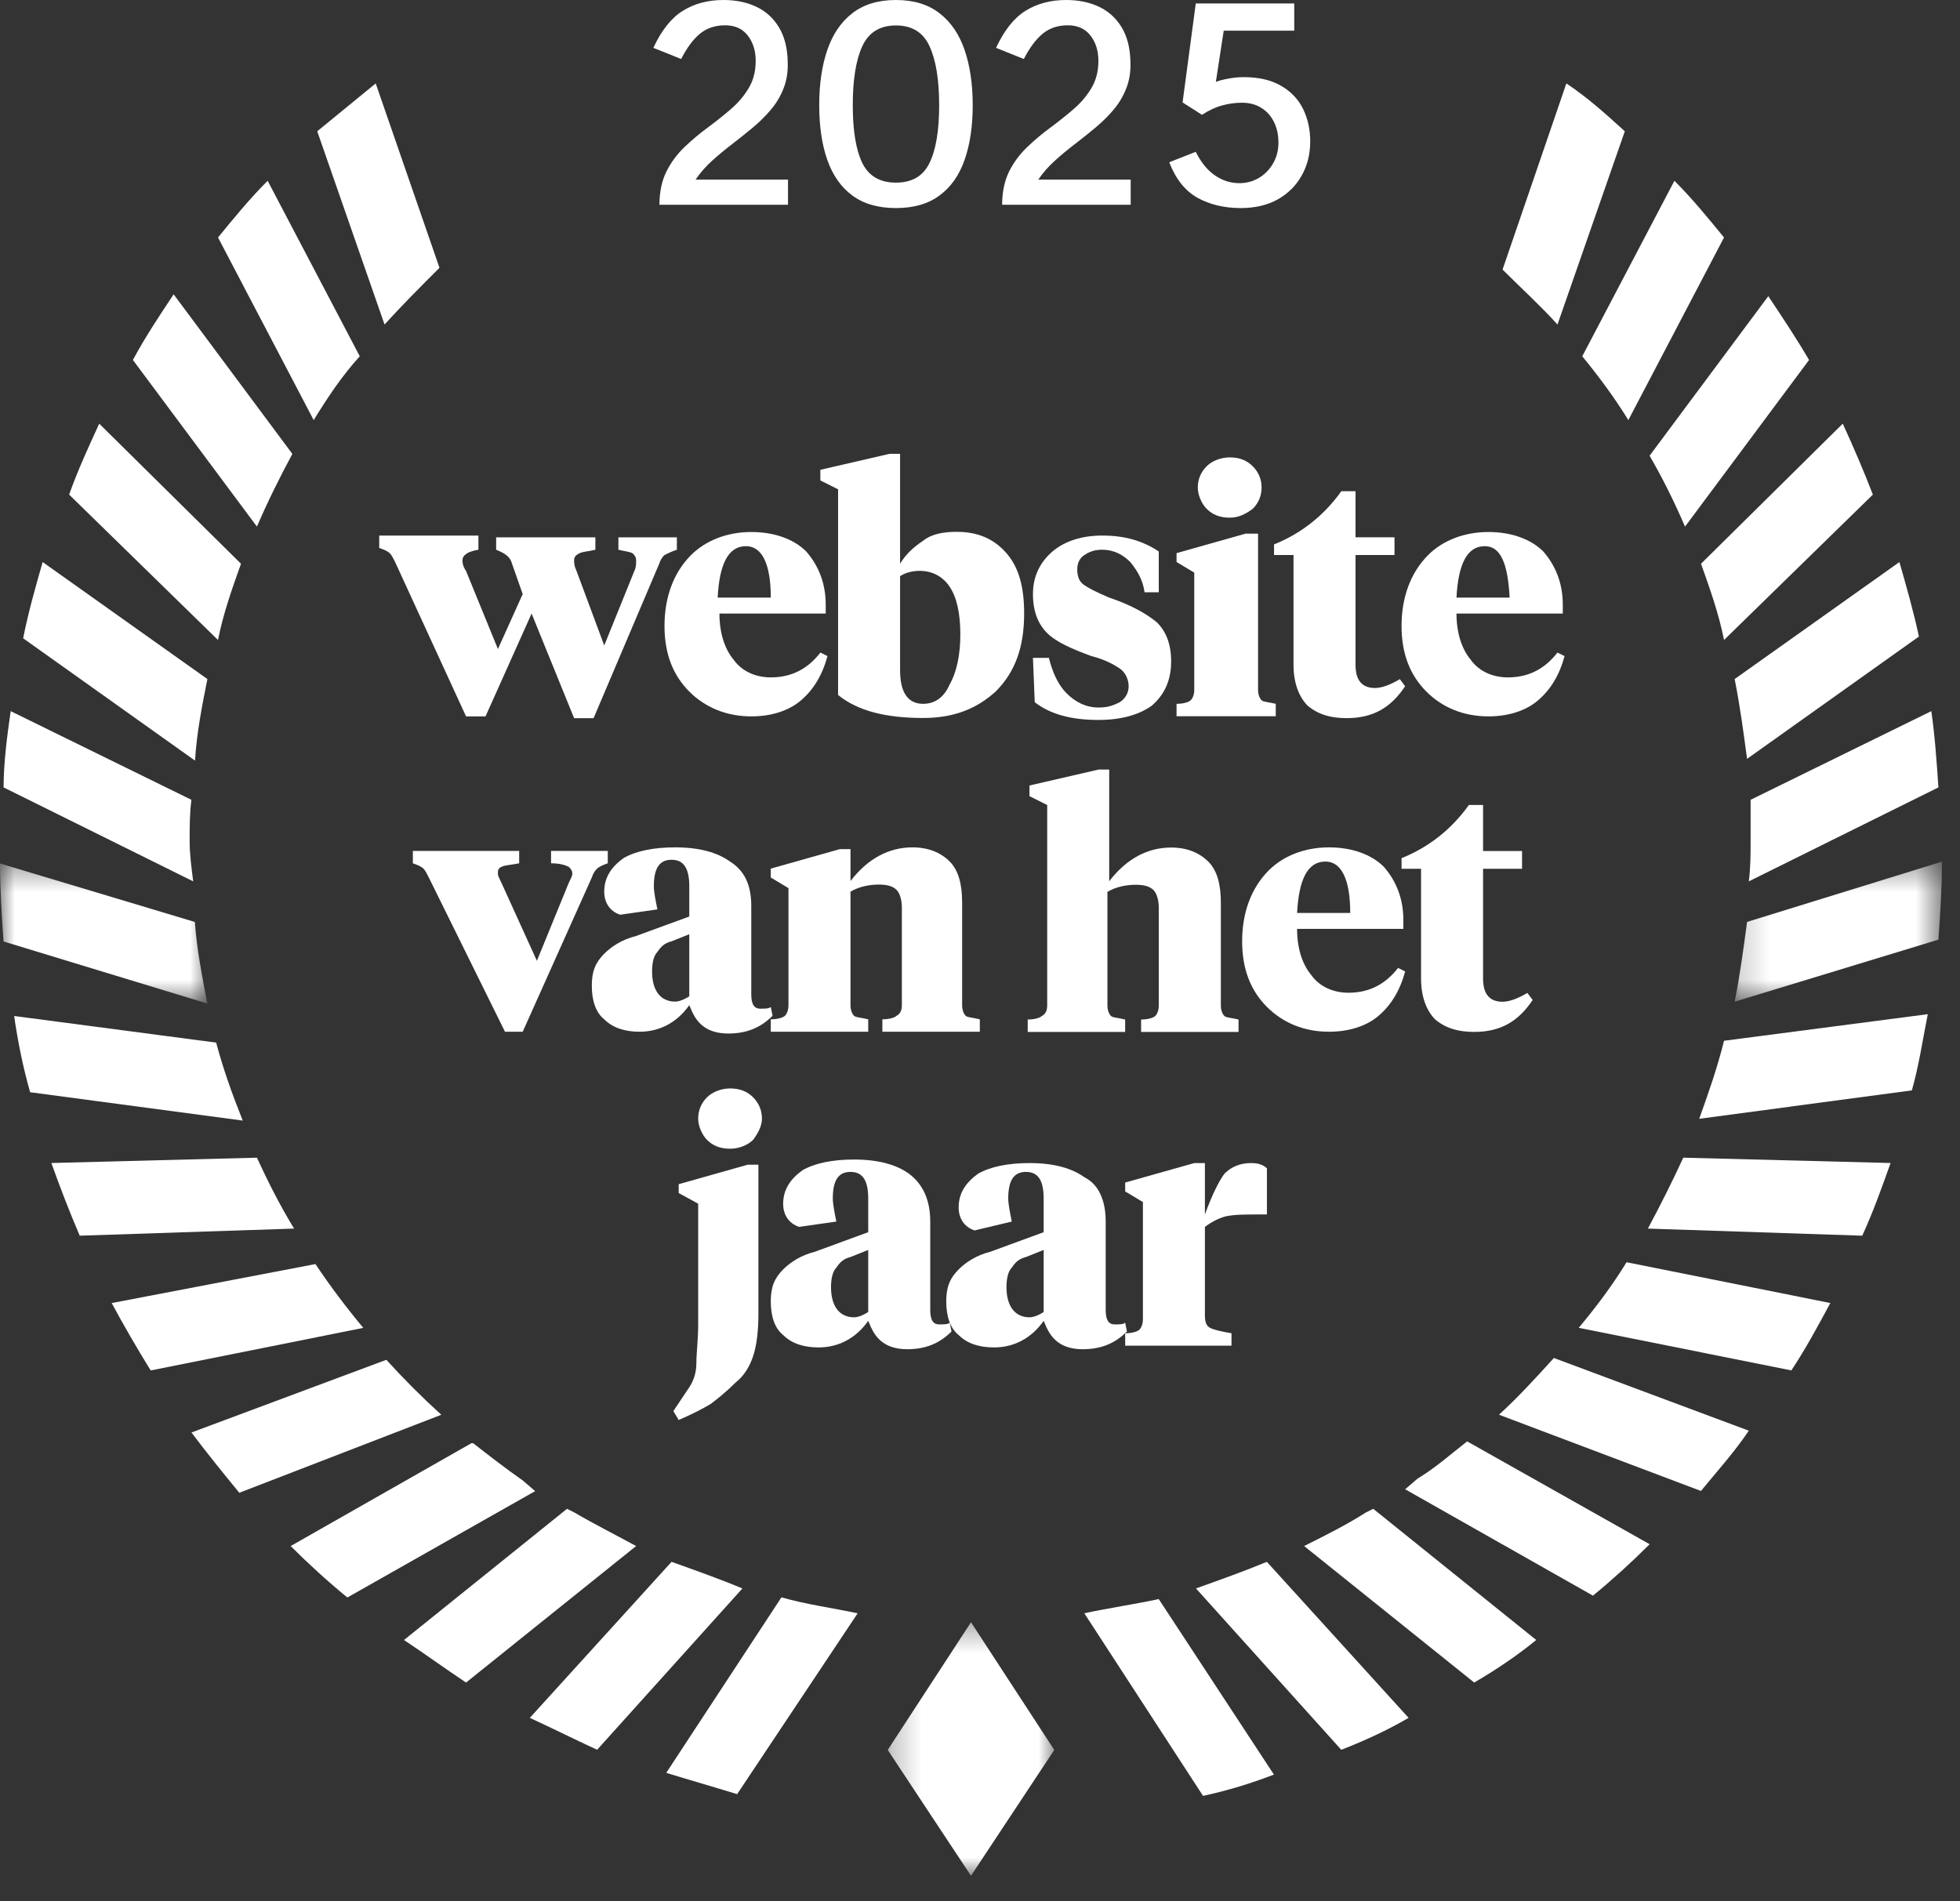 <svg width="67" height="65" viewBox="0 0 67 65" fill="none" xmlns="http://www.w3.org/2000/svg">
<rect x="0" y="0" width="67" height="65" fill="#333333" stroke="none"/>
<mask id="mask0_3049_14337" style="mask-type:luminance" maskUnits="userSpaceOnUse" x="30" y="55" width="7" height="10">
<path d="M30.252 55.355H36.103V64.132H30.252V55.355Z" fill="white"/>
</mask>
<g mask="url(#mask0_3049_14337)">
<path d="M30.346 59.825L33.192 64.128L36.039 59.825L33.192 55.461L30.346 59.825Z" fill="white"/>
</g>
<path d="M12.298 12.18L9.149 6.18C8.543 6.786 7.998 7.452 7.453 8.119L10.723 14.362C11.208 13.574 11.693 12.847 12.298 12.18Z" fill="white"/>
<path d="M7.09 23.215L1.458 19.215C1.215 20.064 0.973 20.912 0.791 21.821L6.666 26.003C6.727 25.033 6.908 24.125 7.09 23.215Z" fill="white"/>
<path d="M9.994 15.518L5.936 10.062C5.452 10.79 4.967 11.517 4.543 12.306L8.783 18.003C9.146 17.154 9.57 16.306 9.994 15.518Z" fill="white"/>
<path d="M8.238 19.273L3.392 14.484C3.029 15.273 2.666 16.06 2.363 16.909L7.451 21.879C7.633 20.97 7.935 20.121 8.238 19.273Z" fill="white"/>
<mask id="mask1_3049_14337" style="mask-type:luminance" maskUnits="userSpaceOnUse" x="0" y="29" width="8" height="6">
<path d="M0 29.414H7.161V34.316H0V29.414Z" fill="white"/>
</mask>
<g mask="url(#mask1_3049_14337)">
<path d="M6.662 31.52L0 29.52C0 30.429 0.061 31.277 0.121 32.186L7.086 34.308C6.904 33.338 6.723 32.429 6.662 31.52Z" fill="white"/>
</g>
<path d="M6.483 28.737C6.483 28.252 6.483 27.828 6.543 27.343L0.365 24.312C0.244 25.161 0.123 26.07 0.123 26.919L6.604 30.131C6.543 29.646 6.483 29.222 6.483 28.737Z" fill="white"/>
<path d="M58.934 21.879L64.022 16.909C63.718 16.121 63.355 15.273 62.992 14.484L58.147 19.273C58.449 20.121 58.752 20.97 58.934 21.879Z" fill="white"/>
<path d="M59.721 25.943L65.596 21.761C65.414 20.912 65.172 20.064 64.929 19.215L59.297 23.215C59.478 24.125 59.6 25.033 59.721 25.943Z" fill="white"/>
<path d="M8.782 39.578L1.756 39.76C2.059 40.608 2.362 41.396 2.725 42.245L10.054 42.002C9.569 41.215 9.145 40.366 8.782 39.578Z" fill="white"/>
<path d="M59.842 28.737C59.842 29.222 59.842 29.646 59.781 30.131L66.262 26.919C66.201 26.009 66.141 25.161 66.02 24.312L59.842 27.343C59.842 27.828 59.842 28.252 59.842 28.737Z" fill="white"/>
<path d="M55.663 14.362L58.933 8.119C58.388 7.452 57.843 6.786 57.238 6.18L54.088 12.18C54.633 12.847 55.178 13.574 55.663 14.362Z" fill="white"/>
<path d="M53.241 11.094L55.542 4.488C54.876 3.882 54.27 3.336 53.544 2.852L51.363 9.216C51.969 9.822 52.635 10.428 53.241 11.094Z" fill="white"/>
<path d="M15.023 9.155L12.843 2.852C12.176 3.397 11.51 3.942 10.844 4.488L13.145 11.094C13.751 10.428 14.357 9.822 15.023 9.155Z" fill="white"/>
<path d="M57.6 18.004L61.84 12.307C61.416 11.579 60.931 10.852 60.447 10.125L56.389 15.58C56.812 16.307 57.237 17.155 57.6 18.004Z" fill="white"/>
<path d="M7.389 35.644L0.484 34.734C0.605 35.583 0.787 36.492 1.03 37.341L8.298 38.31C7.934 37.401 7.632 36.553 7.389 35.644Z" fill="white"/>
<path d="M46.7 51.703C46.034 52.127 45.306 52.491 44.58 52.855L50.394 57.522C51.121 57.097 51.848 56.612 52.514 56.067L46.942 51.582L46.7 51.703Z" fill="white"/>
<path d="M53.967 45.395L61.235 46.85C61.719 46.122 62.143 45.335 62.568 44.547L55.602 43.152C55.118 43.941 54.573 44.668 53.967 45.395Z" fill="white"/>
<path d="M50.153 49.277C49.608 49.702 49.062 50.187 48.457 50.55L48.033 50.914L54.453 54.551C55.119 54.005 55.785 53.399 56.391 52.793L50.153 49.277Z" fill="white"/>
<path d="M20.655 22.067L21.684 19.521C21.745 19.4 21.745 19.278 21.745 19.157C21.745 19.036 21.684 18.976 21.624 18.915C21.503 18.854 21.381 18.854 21.139 18.794V18.37H23.138V18.794C22.956 18.854 22.835 18.915 22.714 18.976C22.653 19.036 22.593 19.097 22.532 19.278L20.291 24.552H19.625L18.172 20.976L16.597 24.491H15.931L13.508 19.218C13.447 19.097 13.387 18.976 13.326 18.915C13.266 18.854 13.145 18.794 12.963 18.733V18.309H16.354V18.794C15.991 18.854 15.809 18.976 15.809 19.157C15.809 19.218 15.809 19.339 15.931 19.521L17.021 22.188L17.868 20.309L17.505 19.278C17.445 19.036 17.263 18.915 16.96 18.794V18.37H20.352V18.794C20.11 18.854 19.928 18.854 19.807 18.915C19.686 18.976 19.625 19.036 19.625 19.157C19.625 19.218 19.625 19.339 19.686 19.461L20.655 22.067Z" fill="white"/>
<path d="M25.683 18.188C26.47 18.188 27.137 18.43 27.56 18.854C27.984 19.339 28.226 19.946 28.226 20.673V20.976H24.593C24.593 21.642 24.774 22.188 25.077 22.552C25.38 22.976 25.865 23.158 26.349 23.158C27.076 23.158 27.621 22.855 28.045 22.309L28.287 22.43C28.105 23.097 27.802 23.582 27.379 23.945C26.954 24.309 26.349 24.491 25.683 24.491C24.835 24.491 24.108 24.188 23.563 23.643C23.017 23.097 22.715 22.37 22.715 21.4C22.715 20.43 23.017 19.582 23.623 18.976C24.108 18.491 24.835 18.188 25.683 18.188ZM25.501 18.672C24.895 18.672 24.593 19.278 24.532 20.43H26.349C26.349 19.278 26.046 18.672 25.501 18.672Z" fill="white"/>
<path d="M28.649 16.728L28.043 16.425V16.061L30.405 15.516H30.768V19.273C30.95 18.971 31.193 18.728 31.556 18.486C31.859 18.243 32.282 18.182 32.707 18.182C33.433 18.182 33.979 18.425 34.403 18.91C34.826 19.395 35.009 20.062 35.009 20.971C35.009 22.122 34.705 22.971 34.039 23.638C33.373 24.244 32.586 24.546 31.556 24.546C30.284 24.546 29.315 24.304 28.649 23.759V16.728ZM31.556 24.062C31.98 24.062 32.282 23.819 32.465 23.395C32.707 22.971 32.828 22.364 32.828 21.698C32.828 20.971 32.707 20.425 32.465 20.062C32.222 19.698 31.859 19.516 31.435 19.516C31.193 19.516 30.95 19.577 30.768 19.698V22.91C30.768 23.638 31.011 24.062 31.556 24.062Z" fill="white"/>
<path d="M37.552 24.613C36.643 24.613 35.916 24.43 35.371 24.006L35.31 22.491H35.855C35.977 22.976 36.158 23.4 36.461 23.703C36.764 24.006 37.127 24.188 37.552 24.188C37.854 24.188 38.036 24.128 38.278 24.006C38.46 23.885 38.581 23.703 38.581 23.46C38.581 23.218 38.46 22.976 38.278 22.855C38.096 22.733 37.794 22.552 37.309 22.43C36.643 22.188 36.097 21.945 35.795 21.642C35.492 21.339 35.31 20.915 35.31 20.309C35.31 19.703 35.553 19.218 35.977 18.854C36.401 18.491 37.006 18.309 37.673 18.309C38.46 18.309 39.066 18.491 39.611 18.854V20.248H39.126C39.066 19.824 38.884 19.521 38.641 19.218C38.399 18.976 38.096 18.794 37.673 18.794C37.43 18.794 37.248 18.854 37.067 18.976C36.885 19.097 36.825 19.278 36.825 19.461C36.825 19.703 36.885 19.884 37.067 20.006C37.248 20.127 37.49 20.248 37.915 20.43C38.641 20.673 39.187 20.976 39.55 21.279C39.853 21.582 40.034 22.006 40.034 22.612C40.034 23.279 39.792 23.764 39.368 24.128C38.945 24.43 38.339 24.613 37.552 24.613Z" fill="white"/>
<path d="M43.005 18.182V23.577C43.005 23.759 43.065 23.88 43.126 23.94C43.186 24.001 43.368 24.001 43.61 24.062V24.486H40.219V24.062C40.461 24.062 40.642 24.001 40.703 23.94C40.764 23.88 40.824 23.759 40.824 23.577V19.577L40.219 19.213V18.91L42.58 18.243H43.005V18.182ZM42.035 17.698C41.672 17.698 41.429 17.576 41.248 17.395C41.066 17.213 40.945 16.91 40.945 16.667C40.945 16.364 41.066 16.122 41.248 15.94C41.429 15.758 41.733 15.637 42.035 15.637C42.399 15.637 42.641 15.758 42.823 15.94C43.005 16.122 43.126 16.364 43.126 16.667C43.126 16.97 43.005 17.213 42.823 17.395C42.58 17.576 42.338 17.698 42.035 17.698Z" fill="white"/>
<path d="M46.337 16.793V18.369H47.669V18.975H46.337V22.733C46.337 23.279 46.579 23.521 47.003 23.521C47.245 23.521 47.548 23.4 47.851 23.218L48.033 23.46C47.548 24.188 46.943 24.551 46.034 24.551C45.489 24.551 45.065 24.43 44.702 24.127C44.399 23.824 44.217 23.339 44.217 22.733V18.975H43.551V18.612C44.459 18.248 45.246 17.642 45.852 16.793H46.337Z" fill="white"/>
<path d="M50.878 18.188C51.665 18.188 52.332 18.43 52.756 18.854C53.179 19.339 53.422 19.946 53.422 20.673V20.976H49.788C49.788 21.642 49.97 22.188 50.272 22.552C50.575 22.976 51.06 23.158 51.544 23.158C52.271 23.158 52.816 22.855 53.24 22.309L53.483 22.43C53.301 23.097 52.998 23.582 52.574 23.945C52.15 24.309 51.544 24.491 50.878 24.491C50.03 24.491 49.303 24.188 48.758 23.643C48.214 23.097 47.91 22.37 47.91 21.4C47.91 20.43 48.214 19.582 48.819 18.976C49.303 18.491 50.03 18.188 50.878 18.188ZM50.757 18.672C50.151 18.672 49.849 19.278 49.788 20.43H51.605C51.544 19.278 51.302 18.672 50.757 18.672Z" fill="white"/>
<path d="M20.776 29.09V29.514C20.594 29.575 20.472 29.635 20.412 29.696C20.351 29.757 20.291 29.817 20.23 29.999L17.868 35.272H17.262L14.658 29.999C14.598 29.878 14.537 29.757 14.476 29.696C14.416 29.635 14.295 29.575 14.113 29.514V29.09H17.747V29.514C17.444 29.575 17.262 29.575 17.141 29.635C17.02 29.696 17.02 29.757 17.02 29.878C17.02 29.939 17.081 30.06 17.141 30.181L18.353 32.848L19.443 30.181C19.504 30.06 19.564 29.939 19.564 29.878C19.564 29.757 19.504 29.696 19.443 29.635C19.322 29.575 19.14 29.514 18.837 29.514V29.09H20.776Z" fill="white"/>
<path d="M25.681 30.969V34C25.681 34.363 25.803 34.484 25.985 34.484C26.166 34.484 26.287 34.484 26.348 34.424L26.409 34.727C25.985 35.151 25.5 35.333 24.894 35.333C24.592 35.333 24.288 35.272 24.046 35.09C23.804 34.909 23.683 34.666 23.562 34.363C23.138 34.969 22.532 35.272 21.866 35.272C21.381 35.272 20.957 35.151 20.655 34.848C20.352 34.606 20.23 34.181 20.23 33.696C20.23 33.211 20.352 32.909 20.655 32.605C20.897 32.363 21.26 32.12 21.744 31.999L23.562 31.333V30.302C23.562 29.696 23.38 29.393 22.956 29.393C22.532 29.393 22.351 29.696 22.351 30.302C22.351 30.484 22.411 30.787 22.472 31.09L21.2 31.272C20.837 31.151 20.655 30.848 20.655 30.484C20.655 29.999 20.897 29.635 21.321 29.333C21.744 29.09 22.351 28.969 23.077 28.969C23.925 28.969 24.531 29.15 24.955 29.454C25.439 29.757 25.681 30.241 25.681 30.969ZM23.077 34.242C23.199 34.242 23.38 34.181 23.562 34.06V31.939L22.956 32.181C22.714 32.242 22.593 32.363 22.472 32.545C22.351 32.666 22.29 32.909 22.29 33.211C22.29 33.879 22.593 34.242 23.077 34.242Z" fill="white"/>
<path d="M30.829 34.363V31.029C30.829 30.787 30.769 30.545 30.648 30.424C30.527 30.302 30.345 30.241 30.042 30.241C29.74 30.241 29.376 30.302 29.073 30.484V34.363C29.073 34.545 29.134 34.666 29.194 34.727C29.255 34.787 29.436 34.787 29.679 34.848V35.272H26.348V34.848C26.59 34.848 26.771 34.787 26.832 34.727C26.892 34.666 26.953 34.545 26.953 34.363V30.363L26.348 29.999V29.696L28.71 29.029H29.073V30.12C29.679 29.333 30.406 28.969 31.193 28.969C31.738 28.969 32.162 29.15 32.465 29.454C32.768 29.757 32.889 30.241 32.889 30.848V34.363C32.889 34.545 32.949 34.666 33.01 34.727C33.071 34.787 33.252 34.787 33.494 34.848V35.272H30.163V34.848C30.406 34.848 30.587 34.787 30.648 34.727C30.769 34.666 30.829 34.545 30.829 34.363Z" fill="white"/>
<path d="M35.797 34.37V27.521L35.191 27.218V26.854L37.554 26.309H37.917V30.127C38.522 29.339 39.249 28.975 40.036 28.975C40.582 28.975 41.005 29.157 41.308 29.46C41.611 29.764 41.733 30.248 41.733 30.855V34.37C41.733 34.552 41.793 34.673 41.854 34.733C41.914 34.794 42.096 34.794 42.338 34.854V35.279H39.007V34.854C39.249 34.854 39.431 34.794 39.492 34.733C39.552 34.673 39.612 34.552 39.612 34.37V31.036C39.612 30.794 39.552 30.551 39.431 30.43C39.31 30.309 39.128 30.248 38.825 30.248C38.522 30.248 38.159 30.309 37.856 30.491V34.37C37.856 34.552 37.917 34.673 37.977 34.733C38.038 34.794 38.219 34.794 38.462 34.854V35.279H35.131V34.854C35.373 34.854 35.555 34.794 35.615 34.733C35.736 34.673 35.797 34.552 35.797 34.37Z" fill="white"/>
<path d="M45.429 28.969C46.216 28.969 46.883 29.212 47.306 29.635C47.73 30.12 47.972 30.726 47.972 31.454V31.757H44.339C44.339 32.424 44.52 32.969 44.823 33.333C45.126 33.757 45.611 33.939 46.095 33.939C46.822 33.939 47.367 33.636 47.791 33.09L48.034 33.211C47.851 33.879 47.549 34.363 47.125 34.727C46.701 35.09 46.095 35.272 45.429 35.272C44.581 35.272 43.854 34.969 43.309 34.424C42.764 33.879 42.461 33.151 42.461 32.181C42.461 31.211 42.764 30.363 43.37 29.757C43.854 29.272 44.581 28.969 45.429 28.969ZM45.307 29.454C44.702 29.454 44.399 30.06 44.339 31.211H46.156C46.156 30.06 45.853 29.454 45.307 29.454Z" fill="white"/>
<path d="M50.697 27.52V29.095H52.029V29.701H50.697V33.46C50.697 34.005 50.939 34.247 51.363 34.247C51.605 34.247 51.907 34.126 52.211 33.945L52.392 34.187C51.907 34.914 51.302 35.278 50.394 35.278C49.849 35.278 49.425 35.157 49.061 34.853C48.758 34.551 48.577 34.066 48.577 33.46V29.701H47.91V29.338C48.819 28.974 49.606 28.368 50.212 27.52H50.697Z" fill="white"/>
<path d="M23.866 41.151L23.2 40.787V40.484L25.561 39.817H25.925V44.909C25.925 45.515 25.865 45.999 25.744 46.363C25.622 46.727 25.44 47.03 25.138 47.272C24.835 47.575 24.532 47.818 24.29 48C23.987 48.181 23.624 48.364 23.2 48.545L23.018 48.242L23.503 47.515C23.684 47.272 23.805 46.969 23.805 46.605C23.805 46.242 23.866 45.818 23.866 45.272V41.151ZM25.744 38.968C25.561 39.151 25.259 39.272 24.956 39.272C24.593 39.272 24.35 39.151 24.168 38.968C23.987 38.787 23.866 38.483 23.866 38.241C23.866 37.938 23.987 37.696 24.168 37.514C24.35 37.332 24.653 37.211 24.956 37.211C25.319 37.211 25.561 37.332 25.744 37.514C25.925 37.696 26.046 37.938 26.046 38.241C26.046 38.483 25.925 38.726 25.744 38.968Z" fill="white"/>
<path d="M31.799 41.762V44.793C31.799 45.156 31.92 45.278 32.101 45.278C32.283 45.278 32.405 45.278 32.465 45.216L32.526 45.52C32.101 45.944 31.617 46.126 31.012 46.126C30.708 46.126 30.406 46.065 30.163 45.883C29.921 45.701 29.8 45.459 29.679 45.156C29.255 45.762 28.649 46.065 27.983 46.065C27.498 46.065 27.075 45.944 26.771 45.641C26.469 45.399 26.348 44.974 26.348 44.489C26.348 44.004 26.469 43.702 26.771 43.398C27.014 43.156 27.377 42.913 27.862 42.792L29.679 42.125V40.974C29.679 40.368 29.497 40.064 29.073 40.064C28.649 40.064 28.468 40.368 28.468 40.974C28.468 41.156 28.528 41.459 28.589 41.762L27.317 41.944C26.953 41.822 26.771 41.519 26.771 41.156C26.771 40.671 27.014 40.307 27.438 40.004C27.862 39.762 28.468 39.641 29.194 39.641C30.042 39.641 30.648 39.822 31.072 40.126C31.556 40.489 31.799 41.034 31.799 41.762ZM29.194 45.035C29.315 45.035 29.497 44.974 29.679 44.853V42.732L29.073 42.974C28.831 43.035 28.71 43.156 28.589 43.338C28.468 43.459 28.407 43.702 28.407 44.004C28.407 44.671 28.71 45.035 29.194 45.035Z" fill="white"/>
<path d="M37.797 41.762V44.793C37.797 45.156 37.918 45.278 38.099 45.278C38.281 45.278 38.402 45.278 38.462 45.216L38.523 45.52C38.099 45.944 37.615 46.126 37.009 46.126C36.706 46.126 36.404 46.065 36.161 45.883C35.919 45.701 35.798 45.459 35.676 45.156C35.253 45.762 34.647 46.065 33.981 46.065C33.496 46.065 33.072 45.944 32.77 45.641C32.467 45.399 32.346 44.974 32.346 44.489C32.346 44.004 32.467 43.702 32.77 43.398C33.012 43.156 33.375 42.913 33.86 42.792L35.676 42.125V40.974C35.676 40.368 35.495 40.064 35.071 40.064C34.647 40.064 34.465 40.368 34.465 40.974C34.465 41.156 34.526 41.459 34.586 41.762L33.314 42.065C32.951 41.944 32.77 41.641 32.77 41.277C32.77 40.792 33.012 40.428 33.435 40.126C33.86 39.883 34.465 39.762 35.192 39.762C36.04 39.762 36.646 39.943 37.069 40.247C37.554 40.489 37.797 41.034 37.797 41.762ZM35.192 45.035C35.313 45.035 35.495 44.974 35.676 44.853V42.732L35.071 42.974C34.828 43.035 34.707 43.156 34.586 43.338C34.465 43.459 34.405 43.702 34.405 44.004C34.405 44.671 34.707 45.035 35.192 45.035Z" fill="white"/>
<path d="M41.188 41.944V44.974C41.188 45.216 41.249 45.338 41.37 45.399C41.492 45.459 41.734 45.52 42.097 45.58V46.005H38.463V45.58C38.705 45.58 38.887 45.52 38.948 45.459C39.008 45.399 39.069 45.278 39.069 45.095V41.095L38.463 40.732V40.428L40.825 39.762H41.188V41.519C41.431 40.853 41.673 40.368 41.855 40.126C42.097 39.883 42.4 39.762 42.763 39.762C43.006 39.762 43.187 39.822 43.308 39.943V41.519H43.006C42.581 41.519 42.218 41.519 41.915 41.58C41.673 41.641 41.431 41.762 41.188 41.944Z" fill="white"/>
<path d="M51.24 48.365L58.145 50.972C58.69 50.305 59.295 49.638 59.78 48.911L53.117 46.426C52.512 47.092 51.906 47.759 51.24 48.365Z" fill="white"/>
<mask id="mask2_3049_14337" style="mask-type:luminance" maskUnits="userSpaceOnUse" x="59" y="29" width="8" height="6">
<path d="M59.191 29.414H66.383V34.316H59.191V29.414Z" fill="white"/>
</mask>
<g mask="url(#mask2_3049_14337)">
<path d="M59.721 31.518C59.6 32.427 59.478 33.336 59.297 34.245L66.262 32.124C66.322 31.275 66.384 30.366 66.384 29.457L59.721 31.518Z" fill="white"/>
</g>
<path d="M58.086 38.248L65.354 37.278C65.596 36.429 65.718 35.581 65.899 34.672L58.934 35.581C58.692 36.551 58.389 37.399 58.086 38.248Z" fill="white"/>
<path d="M56.33 42.002L63.658 42.245C64.022 41.457 64.325 40.608 64.627 39.76L57.541 39.578C57.178 40.366 56.754 41.215 56.33 42.002Z" fill="white"/>
<path d="M26.712 54.609L22.775 60.609C23.563 60.852 24.41 61.094 25.198 61.337L29.317 55.155C28.469 54.973 27.56 54.852 26.712 54.609Z" fill="white"/>
<path d="M17.87 50.613C17.264 50.189 16.72 49.764 16.174 49.34H16.113L9.936 52.855C10.541 53.461 11.207 54.068 11.874 54.614L18.294 50.977L17.87 50.613Z" fill="white"/>
<path d="M15.085 48.367C14.419 47.761 13.813 47.155 13.207 46.488L6.545 48.973C7.09 49.7 7.635 50.367 8.18 51.034L15.085 48.367Z" fill="white"/>
<path d="M19.625 51.703L19.383 51.582L13.81 56.067C14.538 56.552 15.204 57.037 15.931 57.522L21.745 52.855C21.079 52.491 20.352 52.127 19.625 51.703Z" fill="white"/>
<path d="M40.883 54.304L45.849 59.82C46.636 59.516 47.424 59.153 48.151 58.729L43.306 53.395C42.578 53.698 41.731 54.001 40.883 54.304Z" fill="white"/>
<path d="M37.066 55.153L41.124 61.396C41.972 61.214 42.76 60.971 43.547 60.668L39.61 54.668C38.762 54.85 37.915 54.971 37.066 55.153Z" fill="white"/>
<path d="M22.956 53.395L18.111 58.729C18.898 59.092 19.625 59.456 20.412 59.82L25.379 54.304C24.653 54.001 23.804 53.698 22.956 53.395Z" fill="white"/>
<path d="M10.783 43.215L3.818 44.548C4.242 45.336 4.666 46.063 5.151 46.852L12.418 45.397C11.813 44.669 11.268 43.942 10.783 43.215Z" fill="white"/>
<path d="M42.413 7.113C41.849 7.113 41.356 6.995 40.932 6.76C40.513 6.525 40.191 6.121 39.969 5.547L40.876 5.19C41.048 5.541 41.263 5.808 41.52 5.989C41.78 6.171 42.062 6.262 42.367 6.262C42.605 6.262 42.824 6.204 43.025 6.088C43.228 5.969 43.391 5.804 43.514 5.594C43.639 5.384 43.702 5.143 43.702 4.87C43.702 4.61 43.651 4.378 43.551 4.175C43.451 3.968 43.307 3.806 43.119 3.69C42.934 3.571 42.713 3.512 42.456 3.512C42.224 3.512 41.997 3.543 41.774 3.606C41.552 3.665 41.323 3.772 41.088 3.925L40.425 3.502L40.876 0.117H44.242V1.048H41.831L41.539 2.952L41.229 2.943C41.436 2.833 41.653 2.755 41.882 2.708C42.111 2.661 42.319 2.637 42.508 2.637C43.028 2.637 43.456 2.736 43.791 2.933C44.13 3.128 44.38 3.391 44.543 3.723C44.706 4.055 44.788 4.425 44.788 4.833C44.788 5.268 44.691 5.659 44.496 6.003C44.305 6.345 44.032 6.616 43.678 6.817C43.324 7.014 42.902 7.113 42.413 7.113Z" fill="white"/>
<path d="M34.256 7C34.259 6.559 34.339 6.179 34.495 5.863C34.655 5.546 34.861 5.269 35.111 5.031C35.362 4.789 35.627 4.567 35.906 4.363C36.185 4.156 36.448 3.946 36.696 3.733C36.947 3.517 37.15 3.277 37.307 3.014C37.467 2.75 37.547 2.438 37.547 2.078C37.547 1.733 37.456 1.445 37.274 1.213C37.095 0.981 36.838 0.865 36.503 0.865C36.161 0.865 35.875 0.961 35.643 1.152C35.411 1.343 35.196 1.631 34.998 2.017L34.049 1.636C34.328 1.034 34.665 0.611 35.06 0.367C35.455 0.122 35.917 0 36.447 0C36.87 0 37.243 0.077 37.566 0.23C37.892 0.384 38.148 0.616 38.337 0.926C38.528 1.236 38.63 1.628 38.642 2.102C38.655 2.443 38.608 2.749 38.501 3.018C38.398 3.285 38.254 3.528 38.069 3.747C37.887 3.963 37.681 4.167 37.453 4.358C37.224 4.549 36.989 4.737 36.748 4.922C36.509 5.104 36.28 5.294 36.061 5.491C35.842 5.689 35.652 5.905 35.492 6.14H38.651V7H34.256Z" fill="white"/>
<path d="M30.627 7.113C30.022 7.113 29.526 6.971 29.137 6.685C28.751 6.4 28.466 5.994 28.281 5.468C28.096 4.941 28.004 4.317 28.004 3.597C28.004 2.876 28.096 2.246 28.281 1.707C28.466 1.168 28.751 0.749 29.137 0.451C29.526 0.15 30.022 0 30.627 0C31.232 0 31.727 0.15 32.113 0.451C32.502 0.749 32.788 1.168 32.973 1.707C33.158 2.246 33.251 2.876 33.251 3.597C33.251 4.317 33.158 4.941 32.973 5.468C32.788 5.994 32.502 6.4 32.113 6.685C31.727 6.971 31.232 7.113 30.627 7.113ZM30.627 6.244C31.176 6.244 31.558 6.019 31.774 5.571C31.994 5.123 32.104 4.465 32.104 3.597C32.104 2.725 31.994 2.053 31.774 1.58C31.558 1.106 31.176 0.87 30.627 0.87C30.079 0.87 29.695 1.106 29.476 1.58C29.259 2.053 29.151 2.725 29.151 3.597C29.151 4.465 29.259 5.123 29.476 5.571C29.695 6.019 30.079 6.244 30.627 6.244Z" fill="white"/>
<path d="M22.541 7C22.544 6.559 22.624 6.179 22.781 5.863C22.941 5.546 23.146 5.269 23.396 5.031C23.647 4.789 23.912 4.567 24.191 4.363C24.47 4.156 24.733 3.946 24.981 3.733C25.232 3.517 25.435 3.277 25.592 3.014C25.752 2.75 25.832 2.438 25.832 2.078C25.832 1.733 25.741 1.445 25.559 1.213C25.381 0.981 25.123 0.865 24.788 0.865C24.447 0.865 24.16 0.961 23.928 1.152C23.696 1.343 23.481 1.631 23.284 2.017L22.334 1.636C22.613 1.034 22.95 0.611 23.345 0.367C23.74 0.122 24.202 0 24.732 0C25.155 0 25.528 0.077 25.851 0.23C26.177 0.384 26.434 0.616 26.622 0.926C26.813 1.236 26.915 1.628 26.927 2.102C26.94 2.443 26.893 2.749 26.786 3.018C26.683 3.285 26.539 3.528 26.354 3.747C26.172 3.963 25.967 4.167 25.738 4.358C25.509 4.549 25.274 4.737 25.033 4.922C24.794 5.104 24.566 5.294 24.346 5.491C24.127 5.689 23.937 5.905 23.777 6.14H26.937V7H22.541Z" fill="white"/>
</svg>
